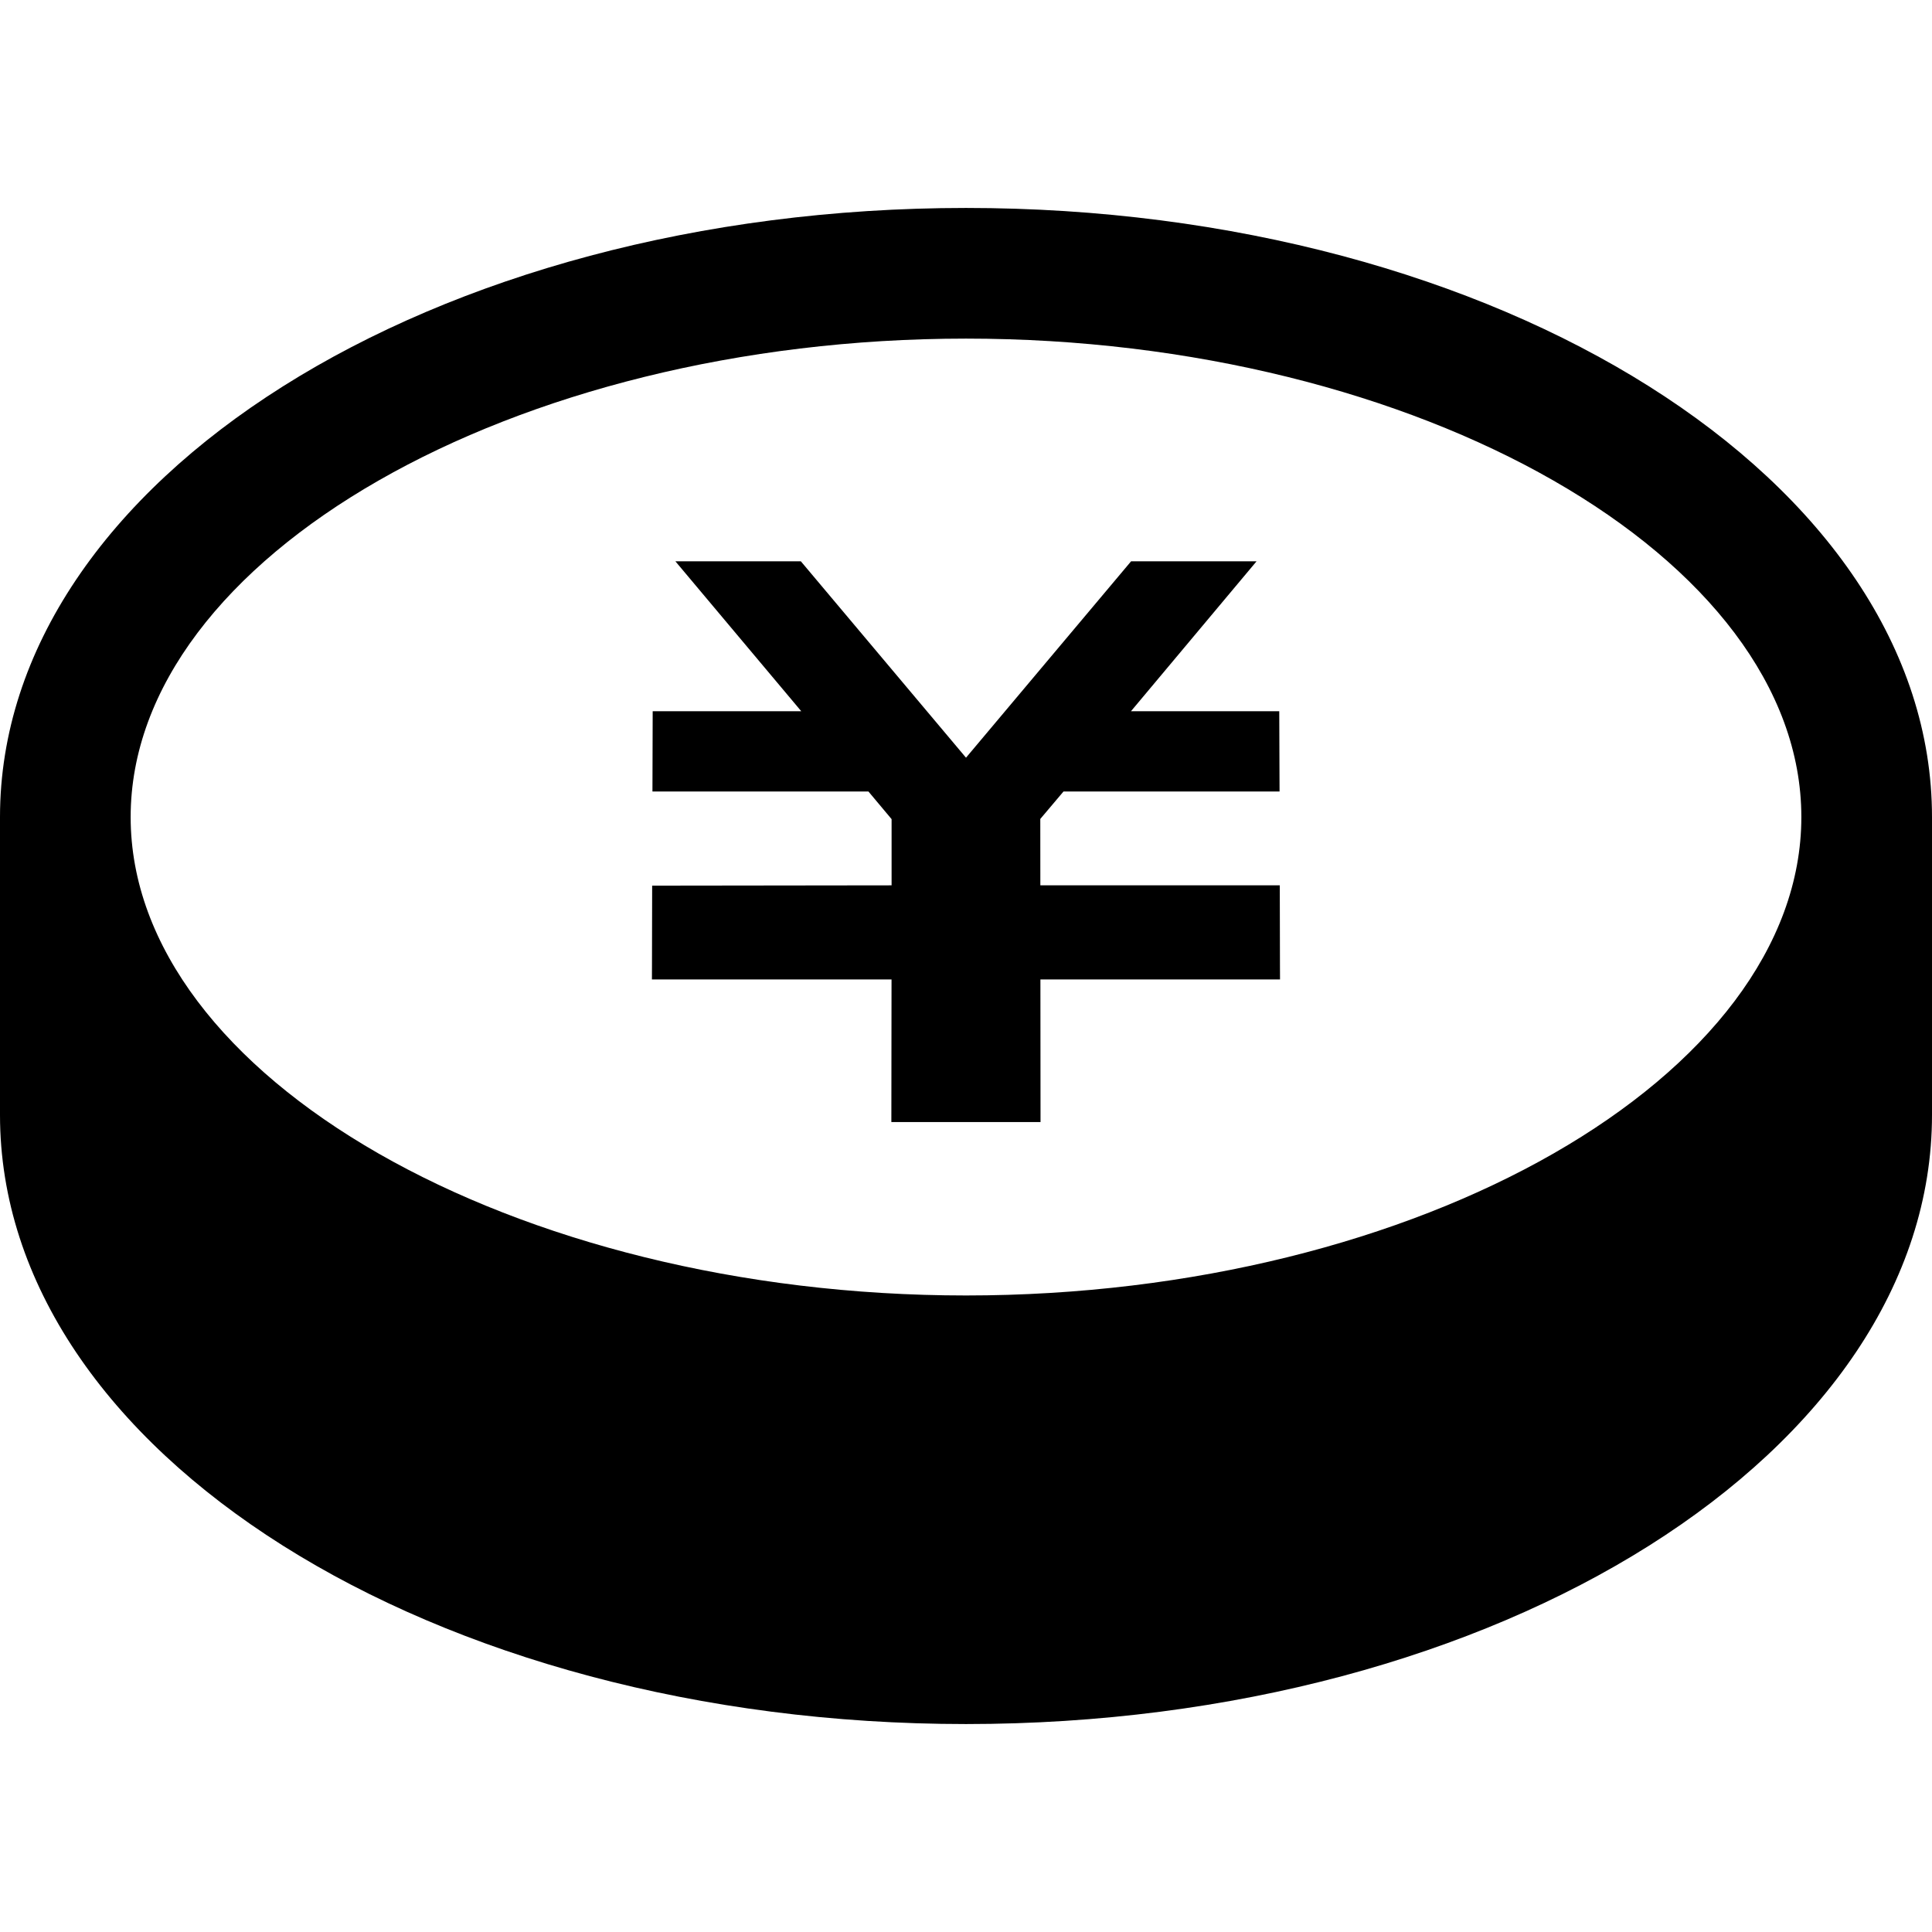 <?xml version="1.0" encoding="utf-8"?>

<!DOCTYPE svg PUBLIC "-//W3C//DTD SVG 1.1//EN" "http://www.w3.org/Graphics/SVG/1.1/DTD/svg11.dtd">

<svg version="1.1" id="_x32_" xmlns="http://www.w3.org/2000/svg" xmlns:xlink="http://www.w3.org/1999/xlink" 
	 width="800px" height="800px" viewBox="0 0 512 512"  xml:space="preserve">
<style type="text/css">
<![CDATA[
	.st0{fill:#000000;}
]]>
</style>
<g>
	<polygon class="st0" points="281.844,209.75 275.688,217.031 275.703,234.625 339.156,234.625 339.203,256.031 339.219,259.563 
		275.719,259.563 275.75,297.359 236.219,297.359 236.266,259.563 172.766,259.563 172.781,256.031 172.828,234.703 
		236.281,234.625 236.281,217.078 230.141,209.75 172.906,209.75 172.969,188.484 212.344,188.484 178.984,148.75 212.234,148.75 
		256,200.797 299.75,148.75 333,148.75 299.719,188.484 339.016,188.484 339.094,209.75 	"/>
	<path class="st0" d="M256,55.109c-141.375,0-256,72.266-256,161.422v78.938c0,89.172,114.625,161.422,256,161.422
		s256-72.25,256-161.422v-78.938C512,127.375,397.375,55.109,256,55.109z M256,89.734c120,0,221.375,58.063,221.375,126.797
		C477.375,285.25,376,343.313,256,343.313S34.625,285.25,34.625,216.531C34.625,147.797,136,89.734,256,89.734z"/>
</g>
</svg>